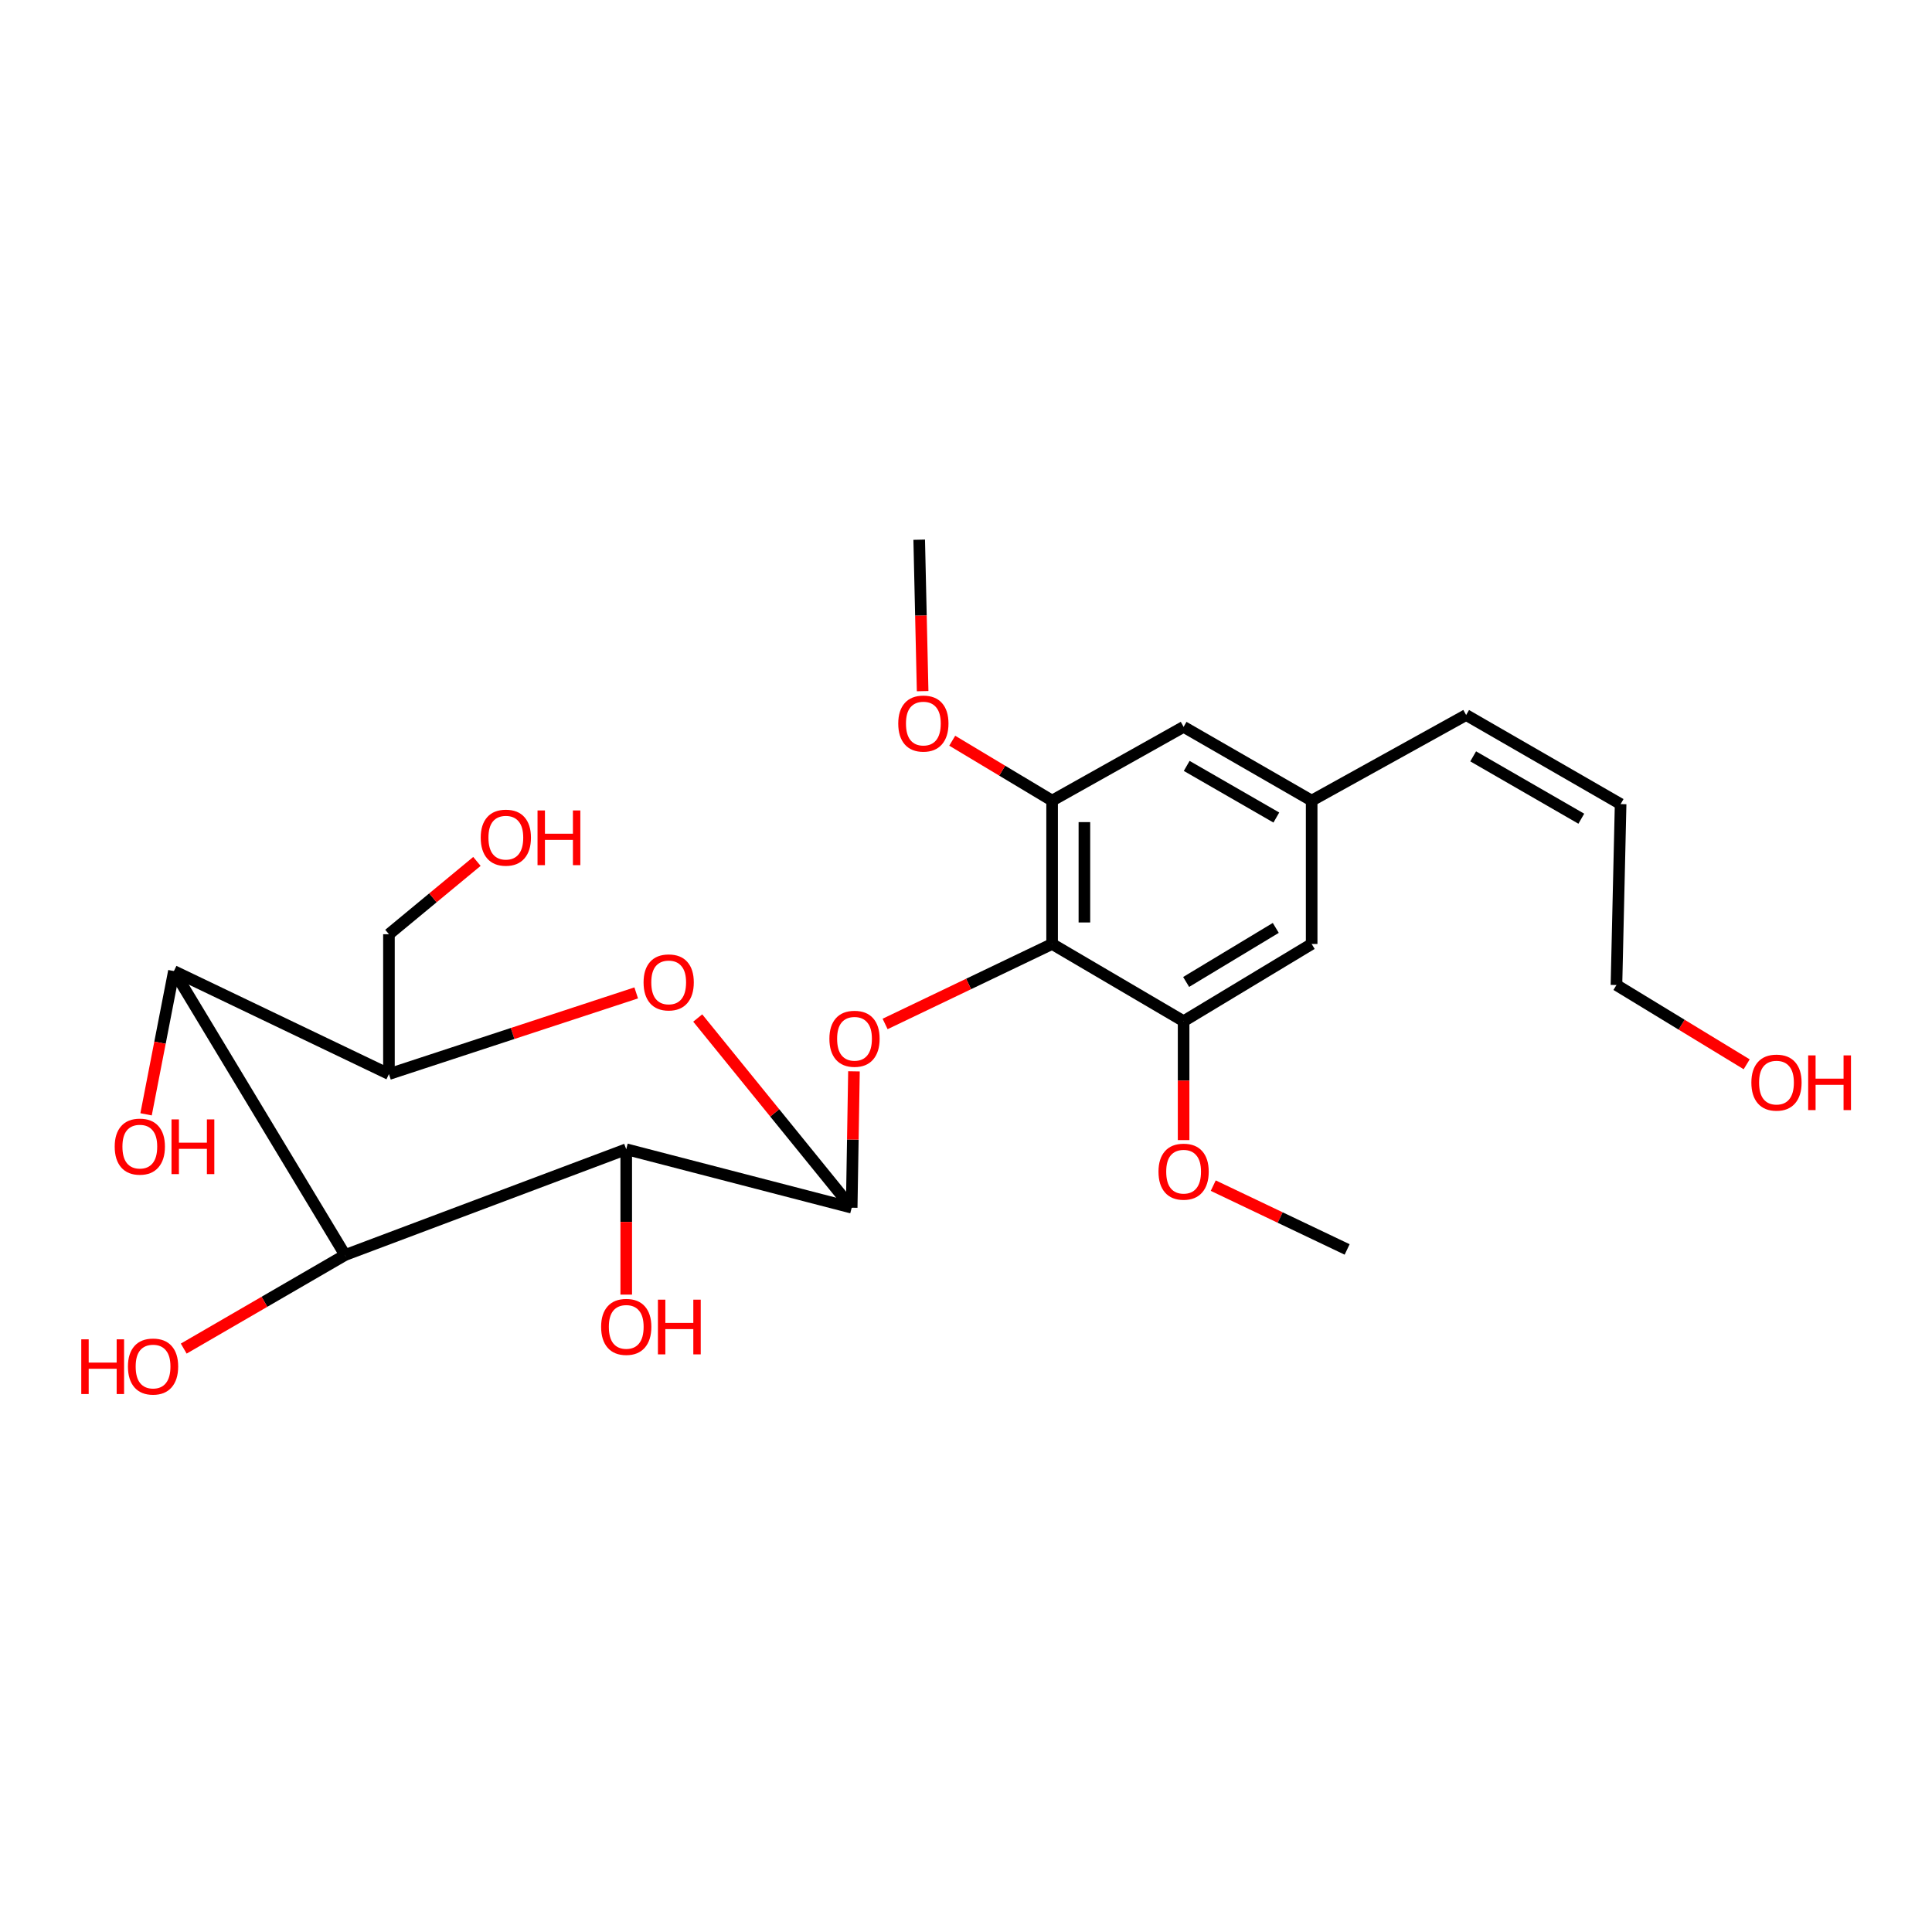 <?xml version='1.0' encoding='iso-8859-1'?>
<svg version='1.1' baseProfile='full'
              xmlns='http://www.w3.org/2000/svg'
                      xmlns:rdkit='http://www.rdkit.org/xml'
                      xmlns:xlink='http://www.w3.org/1999/xlink'
                  xml:space='preserve'
width='1000px' height='1000px' viewBox='0 0 1000 1000'>
<!-- END OF HEADER -->
<rect style='opacity:1.0;fill:#FFFFFF;stroke:none' width='1000' height='1000' x='0' y='0'> </rect>
<path class='bond-0' d='M 440.835,625.111 L 324.139,594.848' style='fill:none;fill-rule:evenodd;stroke:#000000;stroke-width:6px;stroke-linecap:butt;stroke-linejoin:miter;stroke-opacity:1' />
<path class='bond-3' d='M 440.835,625.111 L 400.987,576.017' style='fill:none;fill-rule:evenodd;stroke:#000000;stroke-width:6px;stroke-linecap:butt;stroke-linejoin:miter;stroke-opacity:1' />
<path class='bond-3' d='M 400.987,576.017 L 361.14,526.924' style='fill:none;fill-rule:evenodd;stroke:#FF0000;stroke-width:6px;stroke-linecap:butt;stroke-linejoin:miter;stroke-opacity:1' />
<path class='bond-4' d='M 440.835,625.111 L 441.423,589.821' style='fill:none;fill-rule:evenodd;stroke:#000000;stroke-width:6px;stroke-linecap:butt;stroke-linejoin:miter;stroke-opacity:1' />
<path class='bond-4' d='M 441.423,589.821 L 442.011,554.531' style='fill:none;fill-rule:evenodd;stroke:#FF0000;stroke-width:6px;stroke-linecap:butt;stroke-linejoin:miter;stroke-opacity:1' />
<path class='bond-1' d='M 324.139,594.848 L 178.63,649.589' style='fill:none;fill-rule:evenodd;stroke:#000000;stroke-width:6px;stroke-linecap:butt;stroke-linejoin:miter;stroke-opacity:1' />
<path class='bond-13' d='M 324.139,594.848 L 324.139,632.468' style='fill:none;fill-rule:evenodd;stroke:#000000;stroke-width:6px;stroke-linecap:butt;stroke-linejoin:miter;stroke-opacity:1' />
<path class='bond-13' d='M 324.139,632.468 L 324.139,670.088' style='fill:none;fill-rule:evenodd;stroke:#FF0000;stroke-width:6px;stroke-linecap:butt;stroke-linejoin:miter;stroke-opacity:1' />
<path class='bond-14' d='M 178.63,649.589 L 136.863,673.81' style='fill:none;fill-rule:evenodd;stroke:#000000;stroke-width:6px;stroke-linecap:butt;stroke-linejoin:miter;stroke-opacity:1' />
<path class='bond-14' d='M 136.863,673.81 L 95.097,698.031' style='fill:none;fill-rule:evenodd;stroke:#FF0000;stroke-width:6px;stroke-linecap:butt;stroke-linejoin:miter;stroke-opacity:1' />
<path class='bond-25' d='M 178.63,649.589 L 90.024,502.63' style='fill:none;fill-rule:evenodd;stroke:#000000;stroke-width:6px;stroke-linecap:butt;stroke-linejoin:miter;stroke-opacity:1' />
<path class='bond-2' d='M 544.568,488.599 L 501.348,509.299' style='fill:none;fill-rule:evenodd;stroke:#000000;stroke-width:6px;stroke-linecap:butt;stroke-linejoin:miter;stroke-opacity:1' />
<path class='bond-2' d='M 501.348,509.299 L 458.128,529.998' style='fill:none;fill-rule:evenodd;stroke:#FF0000;stroke-width:6px;stroke-linecap:butt;stroke-linejoin:miter;stroke-opacity:1' />
<path class='bond-7' d='M 544.568,488.599 L 544.568,414.396' style='fill:none;fill-rule:evenodd;stroke:#000000;stroke-width:6px;stroke-linecap:butt;stroke-linejoin:miter;stroke-opacity:1' />
<path class='bond-7' d='M 561.282,477.469 L 561.282,425.526' style='fill:none;fill-rule:evenodd;stroke:#000000;stroke-width:6px;stroke-linecap:butt;stroke-linejoin:miter;stroke-opacity:1' />
<path class='bond-8' d='M 544.568,488.599 L 612.633,528.566' style='fill:none;fill-rule:evenodd;stroke:#000000;stroke-width:6px;stroke-linecap:butt;stroke-linejoin:miter;stroke-opacity:1' />
<path class='bond-6' d='M 329.3,513.925 L 265.307,534.933' style='fill:none;fill-rule:evenodd;stroke:#FF0000;stroke-width:6px;stroke-linecap:butt;stroke-linejoin:miter;stroke-opacity:1' />
<path class='bond-6' d='M 265.307,534.933 L 201.315,555.941' style='fill:none;fill-rule:evenodd;stroke:#000000;stroke-width:6px;stroke-linecap:butt;stroke-linejoin:miter;stroke-opacity:1' />
<path class='bond-5' d='M 90.024,502.63 L 201.315,555.941' style='fill:none;fill-rule:evenodd;stroke:#000000;stroke-width:6px;stroke-linecap:butt;stroke-linejoin:miter;stroke-opacity:1' />
<path class='bond-16' d='M 90.024,502.63 L 82.815,539.699' style='fill:none;fill-rule:evenodd;stroke:#000000;stroke-width:6px;stroke-linecap:butt;stroke-linejoin:miter;stroke-opacity:1' />
<path class='bond-16' d='M 82.815,539.699 L 75.606,576.768' style='fill:none;fill-rule:evenodd;stroke:#FF0000;stroke-width:6px;stroke-linecap:butt;stroke-linejoin:miter;stroke-opacity:1' />
<path class='bond-19' d='M 201.315,555.941 L 201.315,483.557' style='fill:none;fill-rule:evenodd;stroke:#000000;stroke-width:6px;stroke-linecap:butt;stroke-linejoin:miter;stroke-opacity:1' />
<path class='bond-9' d='M 544.568,414.396 L 612.633,376.222' style='fill:none;fill-rule:evenodd;stroke:#000000;stroke-width:6px;stroke-linecap:butt;stroke-linejoin:miter;stroke-opacity:1' />
<path class='bond-18' d='M 544.568,414.396 L 518.721,398.894' style='fill:none;fill-rule:evenodd;stroke:#000000;stroke-width:6px;stroke-linecap:butt;stroke-linejoin:miter;stroke-opacity:1' />
<path class='bond-18' d='M 518.721,398.894 L 492.875,383.392' style='fill:none;fill-rule:evenodd;stroke:#FF0000;stroke-width:6px;stroke-linecap:butt;stroke-linejoin:miter;stroke-opacity:1' />
<path class='bond-10' d='M 612.633,528.566 L 678.916,488.599' style='fill:none;fill-rule:evenodd;stroke:#000000;stroke-width:6px;stroke-linecap:butt;stroke-linejoin:miter;stroke-opacity:1' />
<path class='bond-10' d='M 613.945,508.257 L 660.342,480.28' style='fill:none;fill-rule:evenodd;stroke:#000000;stroke-width:6px;stroke-linecap:butt;stroke-linejoin:miter;stroke-opacity:1' />
<path class='bond-17' d='M 612.633,528.566 L 612.633,559.336' style='fill:none;fill-rule:evenodd;stroke:#000000;stroke-width:6px;stroke-linecap:butt;stroke-linejoin:miter;stroke-opacity:1' />
<path class='bond-17' d='M 612.633,559.336 L 612.633,590.107' style='fill:none;fill-rule:evenodd;stroke:#FF0000;stroke-width:6px;stroke-linecap:butt;stroke-linejoin:miter;stroke-opacity:1' />
<path class='bond-26' d='M 612.633,376.222 L 678.916,414.396' style='fill:none;fill-rule:evenodd;stroke:#000000;stroke-width:6px;stroke-linecap:butt;stroke-linejoin:miter;stroke-opacity:1' />
<path class='bond-26' d='M 614.234,396.432 L 660.631,423.154' style='fill:none;fill-rule:evenodd;stroke:#000000;stroke-width:6px;stroke-linecap:butt;stroke-linejoin:miter;stroke-opacity:1' />
<path class='bond-11' d='M 678.916,488.599 L 678.916,414.396' style='fill:none;fill-rule:evenodd;stroke:#000000;stroke-width:6px;stroke-linecap:butt;stroke-linejoin:miter;stroke-opacity:1' />
<path class='bond-12' d='M 678.916,414.396 L 758.867,370.093' style='fill:none;fill-rule:evenodd;stroke:#000000;stroke-width:6px;stroke-linecap:butt;stroke-linejoin:miter;stroke-opacity:1' />
<path class='bond-15' d='M 758.867,370.093 L 838.828,416.197' style='fill:none;fill-rule:evenodd;stroke:#000000;stroke-width:6px;stroke-linecap:butt;stroke-linejoin:miter;stroke-opacity:1' />
<path class='bond-15' d='M 762.512,391.489 L 818.485,423.762' style='fill:none;fill-rule:evenodd;stroke:#000000;stroke-width:6px;stroke-linecap:butt;stroke-linejoin:miter;stroke-opacity:1' />
<path class='bond-22' d='M 838.828,416.197 L 836.674,509.845' style='fill:none;fill-rule:evenodd;stroke:#000000;stroke-width:6px;stroke-linecap:butt;stroke-linejoin:miter;stroke-opacity:1' />
<path class='bond-24' d='M 627.977,613.685 L 662.625,630.197' style='fill:none;fill-rule:evenodd;stroke:#FF0000;stroke-width:6px;stroke-linecap:butt;stroke-linejoin:miter;stroke-opacity:1' />
<path class='bond-24' d='M 662.625,630.197 L 697.274,646.71' style='fill:none;fill-rule:evenodd;stroke:#000000;stroke-width:6px;stroke-linecap:butt;stroke-linejoin:miter;stroke-opacity:1' />
<path class='bond-23' d='M 477.554,357.732 L 476.666,318.542' style='fill:none;fill-rule:evenodd;stroke:#FF0000;stroke-width:6px;stroke-linecap:butt;stroke-linejoin:miter;stroke-opacity:1' />
<path class='bond-23' d='M 476.666,318.542 L 475.778,279.351' style='fill:none;fill-rule:evenodd;stroke:#000000;stroke-width:6px;stroke-linecap:butt;stroke-linejoin:miter;stroke-opacity:1' />
<path class='bond-20' d='M 201.315,483.557 L 224.087,464.713' style='fill:none;fill-rule:evenodd;stroke:#000000;stroke-width:6px;stroke-linecap:butt;stroke-linejoin:miter;stroke-opacity:1' />
<path class='bond-20' d='M 224.087,464.713 L 246.858,445.87' style='fill:none;fill-rule:evenodd;stroke:#FF0000;stroke-width:6px;stroke-linecap:butt;stroke-linejoin:miter;stroke-opacity:1' />
<path class='bond-21' d='M 904.079,550.878 L 870.376,530.362' style='fill:none;fill-rule:evenodd;stroke:#FF0000;stroke-width:6px;stroke-linecap:butt;stroke-linejoin:miter;stroke-opacity:1' />
<path class='bond-21' d='M 870.376,530.362 L 836.674,509.845' style='fill:none;fill-rule:evenodd;stroke:#000000;stroke-width:6px;stroke-linecap:butt;stroke-linejoin:miter;stroke-opacity:1' />
<path  class='atom-4' d='M 333.11 508.486
Q 333.11 501.686, 336.47 497.886
Q 339.83 494.086, 346.11 494.086
Q 352.39 494.086, 355.75 497.886
Q 359.11 501.686, 359.11 508.486
Q 359.11 515.366, 355.71 519.286
Q 352.31 523.166, 346.11 523.166
Q 339.87 523.166, 336.47 519.286
Q 333.11 515.406, 333.11 508.486
M 346.11 519.966
Q 350.43 519.966, 352.75 517.086
Q 355.11 514.166, 355.11 508.486
Q 355.11 502.926, 352.75 500.126
Q 350.43 497.286, 346.11 497.286
Q 341.79 497.286, 339.43 500.086
Q 337.11 502.886, 337.11 508.486
Q 337.11 514.206, 339.43 517.086
Q 341.79 519.966, 346.11 519.966
' fill='#FF0000'/>
<path  class='atom-5' d='M 429.293 537.662
Q 429.293 530.862, 432.653 527.062
Q 436.013 523.262, 442.293 523.262
Q 448.573 523.262, 451.933 527.062
Q 455.293 530.862, 455.293 537.662
Q 455.293 544.542, 451.893 548.462
Q 448.493 552.342, 442.293 552.342
Q 436.053 552.342, 432.653 548.462
Q 429.293 544.582, 429.293 537.662
M 442.293 549.142
Q 446.613 549.142, 448.933 546.262
Q 451.293 543.342, 451.293 537.662
Q 451.293 532.102, 448.933 529.302
Q 446.613 526.462, 442.293 526.462
Q 437.973 526.462, 435.613 529.262
Q 433.293 532.062, 433.293 537.662
Q 433.293 543.382, 435.613 546.262
Q 437.973 549.142, 442.293 549.142
' fill='#FF0000'/>
<path  class='atom-14' d='M 311.139 686.784
Q 311.139 679.984, 314.499 676.184
Q 317.859 672.384, 324.139 672.384
Q 330.419 672.384, 333.779 676.184
Q 337.139 679.984, 337.139 686.784
Q 337.139 693.664, 333.739 697.584
Q 330.339 701.464, 324.139 701.464
Q 317.899 701.464, 314.499 697.584
Q 311.139 693.704, 311.139 686.784
M 324.139 698.264
Q 328.459 698.264, 330.779 695.384
Q 333.139 692.464, 333.139 686.784
Q 333.139 681.224, 330.779 678.424
Q 328.459 675.584, 324.139 675.584
Q 319.819 675.584, 317.459 678.384
Q 315.139 681.184, 315.139 686.784
Q 315.139 692.504, 317.459 695.384
Q 319.819 698.264, 324.139 698.264
' fill='#FF0000'/>
<path  class='atom-14' d='M 340.539 672.704
L 344.379 672.704
L 344.379 684.744
L 358.859 684.744
L 358.859 672.704
L 362.699 672.704
L 362.699 701.024
L 358.859 701.024
L 358.859 687.944
L 344.379 687.944
L 344.379 701.024
L 340.539 701.024
L 340.539 672.704
' fill='#FF0000'/>
<path  class='atom-15' d='M 42.064 693.235
L 45.904 693.235
L 45.904 705.275
L 60.384 705.275
L 60.384 693.235
L 64.224 693.235
L 64.224 721.555
L 60.384 721.555
L 60.384 708.475
L 45.904 708.475
L 45.904 721.555
L 42.064 721.555
L 42.064 693.235
' fill='#FF0000'/>
<path  class='atom-15' d='M 66.224 707.315
Q 66.224 700.515, 69.584 696.715
Q 72.944 692.915, 79.224 692.915
Q 85.504 692.915, 88.864 696.715
Q 92.224 700.515, 92.224 707.315
Q 92.224 714.195, 88.824 718.115
Q 85.424 721.995, 79.224 721.995
Q 72.984 721.995, 69.584 718.115
Q 66.224 714.235, 66.224 707.315
M 79.224 718.795
Q 83.544 718.795, 85.864 715.915
Q 88.224 712.995, 88.224 707.315
Q 88.224 701.755, 85.864 698.955
Q 83.544 696.115, 79.224 696.115
Q 74.904 696.115, 72.544 698.915
Q 70.224 701.715, 70.224 707.315
Q 70.224 713.035, 72.544 715.915
Q 74.904 718.795, 79.224 718.795
' fill='#FF0000'/>
<path  class='atom-17' d='M 59.371 593.48
Q 59.371 586.68, 62.731 582.88
Q 66.091 579.08, 72.371 579.08
Q 78.651 579.08, 82.011 582.88
Q 85.371 586.68, 85.371 593.48
Q 85.371 600.36, 81.971 604.28
Q 78.571 608.16, 72.371 608.16
Q 66.131 608.16, 62.731 604.28
Q 59.371 600.4, 59.371 593.48
M 72.371 604.96
Q 76.691 604.96, 79.011 602.08
Q 81.371 599.16, 81.371 593.48
Q 81.371 587.92, 79.011 585.12
Q 76.691 582.28, 72.371 582.28
Q 68.051 582.28, 65.691 585.08
Q 63.371 587.88, 63.371 593.48
Q 63.371 599.2, 65.691 602.08
Q 68.051 604.96, 72.371 604.96
' fill='#FF0000'/>
<path  class='atom-17' d='M 88.771 579.4
L 92.611 579.4
L 92.611 591.44
L 107.091 591.44
L 107.091 579.4
L 110.931 579.4
L 110.931 607.72
L 107.091 607.72
L 107.091 594.64
L 92.611 594.64
L 92.611 607.72
L 88.771 607.72
L 88.771 579.4
' fill='#FF0000'/>
<path  class='atom-18' d='M 599.633 606.452
Q 599.633 599.652, 602.993 595.852
Q 606.353 592.052, 612.633 592.052
Q 618.913 592.052, 622.273 595.852
Q 625.633 599.652, 625.633 606.452
Q 625.633 613.332, 622.233 617.252
Q 618.833 621.132, 612.633 621.132
Q 606.393 621.132, 602.993 617.252
Q 599.633 613.372, 599.633 606.452
M 612.633 617.932
Q 616.953 617.932, 619.273 615.052
Q 621.633 612.132, 621.633 606.452
Q 621.633 600.892, 619.273 598.092
Q 616.953 595.252, 612.633 595.252
Q 608.313 595.252, 605.953 598.052
Q 603.633 600.852, 603.633 606.452
Q 603.633 612.172, 605.953 615.052
Q 608.313 617.932, 612.633 617.932
' fill='#FF0000'/>
<path  class='atom-19' d='M 464.932 374.509
Q 464.932 367.709, 468.292 363.909
Q 471.652 360.109, 477.932 360.109
Q 484.212 360.109, 487.572 363.909
Q 490.932 367.709, 490.932 374.509
Q 490.932 381.389, 487.532 385.309
Q 484.132 389.189, 477.932 389.189
Q 471.692 389.189, 468.292 385.309
Q 464.932 381.429, 464.932 374.509
M 477.932 385.989
Q 482.252 385.989, 484.572 383.109
Q 486.932 380.189, 486.932 374.509
Q 486.932 368.949, 484.572 366.149
Q 482.252 363.309, 477.932 363.309
Q 473.612 363.309, 471.252 366.109
Q 468.932 368.909, 468.932 374.509
Q 468.932 380.229, 471.252 383.109
Q 473.612 385.989, 477.932 385.989
' fill='#FF0000'/>
<path  class='atom-21' d='M 248.822 433.568
Q 248.822 426.768, 252.182 422.968
Q 255.542 419.168, 261.822 419.168
Q 268.102 419.168, 271.462 422.968
Q 274.822 426.768, 274.822 433.568
Q 274.822 440.448, 271.422 444.368
Q 268.022 448.248, 261.822 448.248
Q 255.582 448.248, 252.182 444.368
Q 248.822 440.488, 248.822 433.568
M 261.822 445.048
Q 266.142 445.048, 268.462 442.168
Q 270.822 439.248, 270.822 433.568
Q 270.822 428.008, 268.462 425.208
Q 266.142 422.368, 261.822 422.368
Q 257.502 422.368, 255.142 425.168
Q 252.822 427.968, 252.822 433.568
Q 252.822 439.288, 255.142 442.168
Q 257.502 445.048, 261.822 445.048
' fill='#FF0000'/>
<path  class='atom-21' d='M 278.222 419.488
L 282.062 419.488
L 282.062 431.528
L 296.542 431.528
L 296.542 419.488
L 300.382 419.488
L 300.382 447.808
L 296.542 447.808
L 296.542 434.728
L 282.062 434.728
L 282.062 447.808
L 278.222 447.808
L 278.222 419.488
' fill='#FF0000'/>
<path  class='atom-22' d='M 906.504 560.348
Q 906.504 553.548, 909.864 549.748
Q 913.224 545.948, 919.504 545.948
Q 925.784 545.948, 929.144 549.748
Q 932.504 553.548, 932.504 560.348
Q 932.504 567.228, 929.104 571.148
Q 925.704 575.028, 919.504 575.028
Q 913.264 575.028, 909.864 571.148
Q 906.504 567.268, 906.504 560.348
M 919.504 571.828
Q 923.824 571.828, 926.144 568.948
Q 928.504 566.028, 928.504 560.348
Q 928.504 554.788, 926.144 551.988
Q 923.824 549.148, 919.504 549.148
Q 915.184 549.148, 912.824 551.948
Q 910.504 554.748, 910.504 560.348
Q 910.504 566.068, 912.824 568.948
Q 915.184 571.828, 919.504 571.828
' fill='#FF0000'/>
<path  class='atom-22' d='M 935.904 546.268
L 939.744 546.268
L 939.744 558.308
L 954.224 558.308
L 954.224 546.268
L 958.064 546.268
L 958.064 574.588
L 954.224 574.588
L 954.224 561.508
L 939.744 561.508
L 939.744 574.588
L 935.904 574.588
L 935.904 546.268
' fill='#FF0000'/>
</svg>
